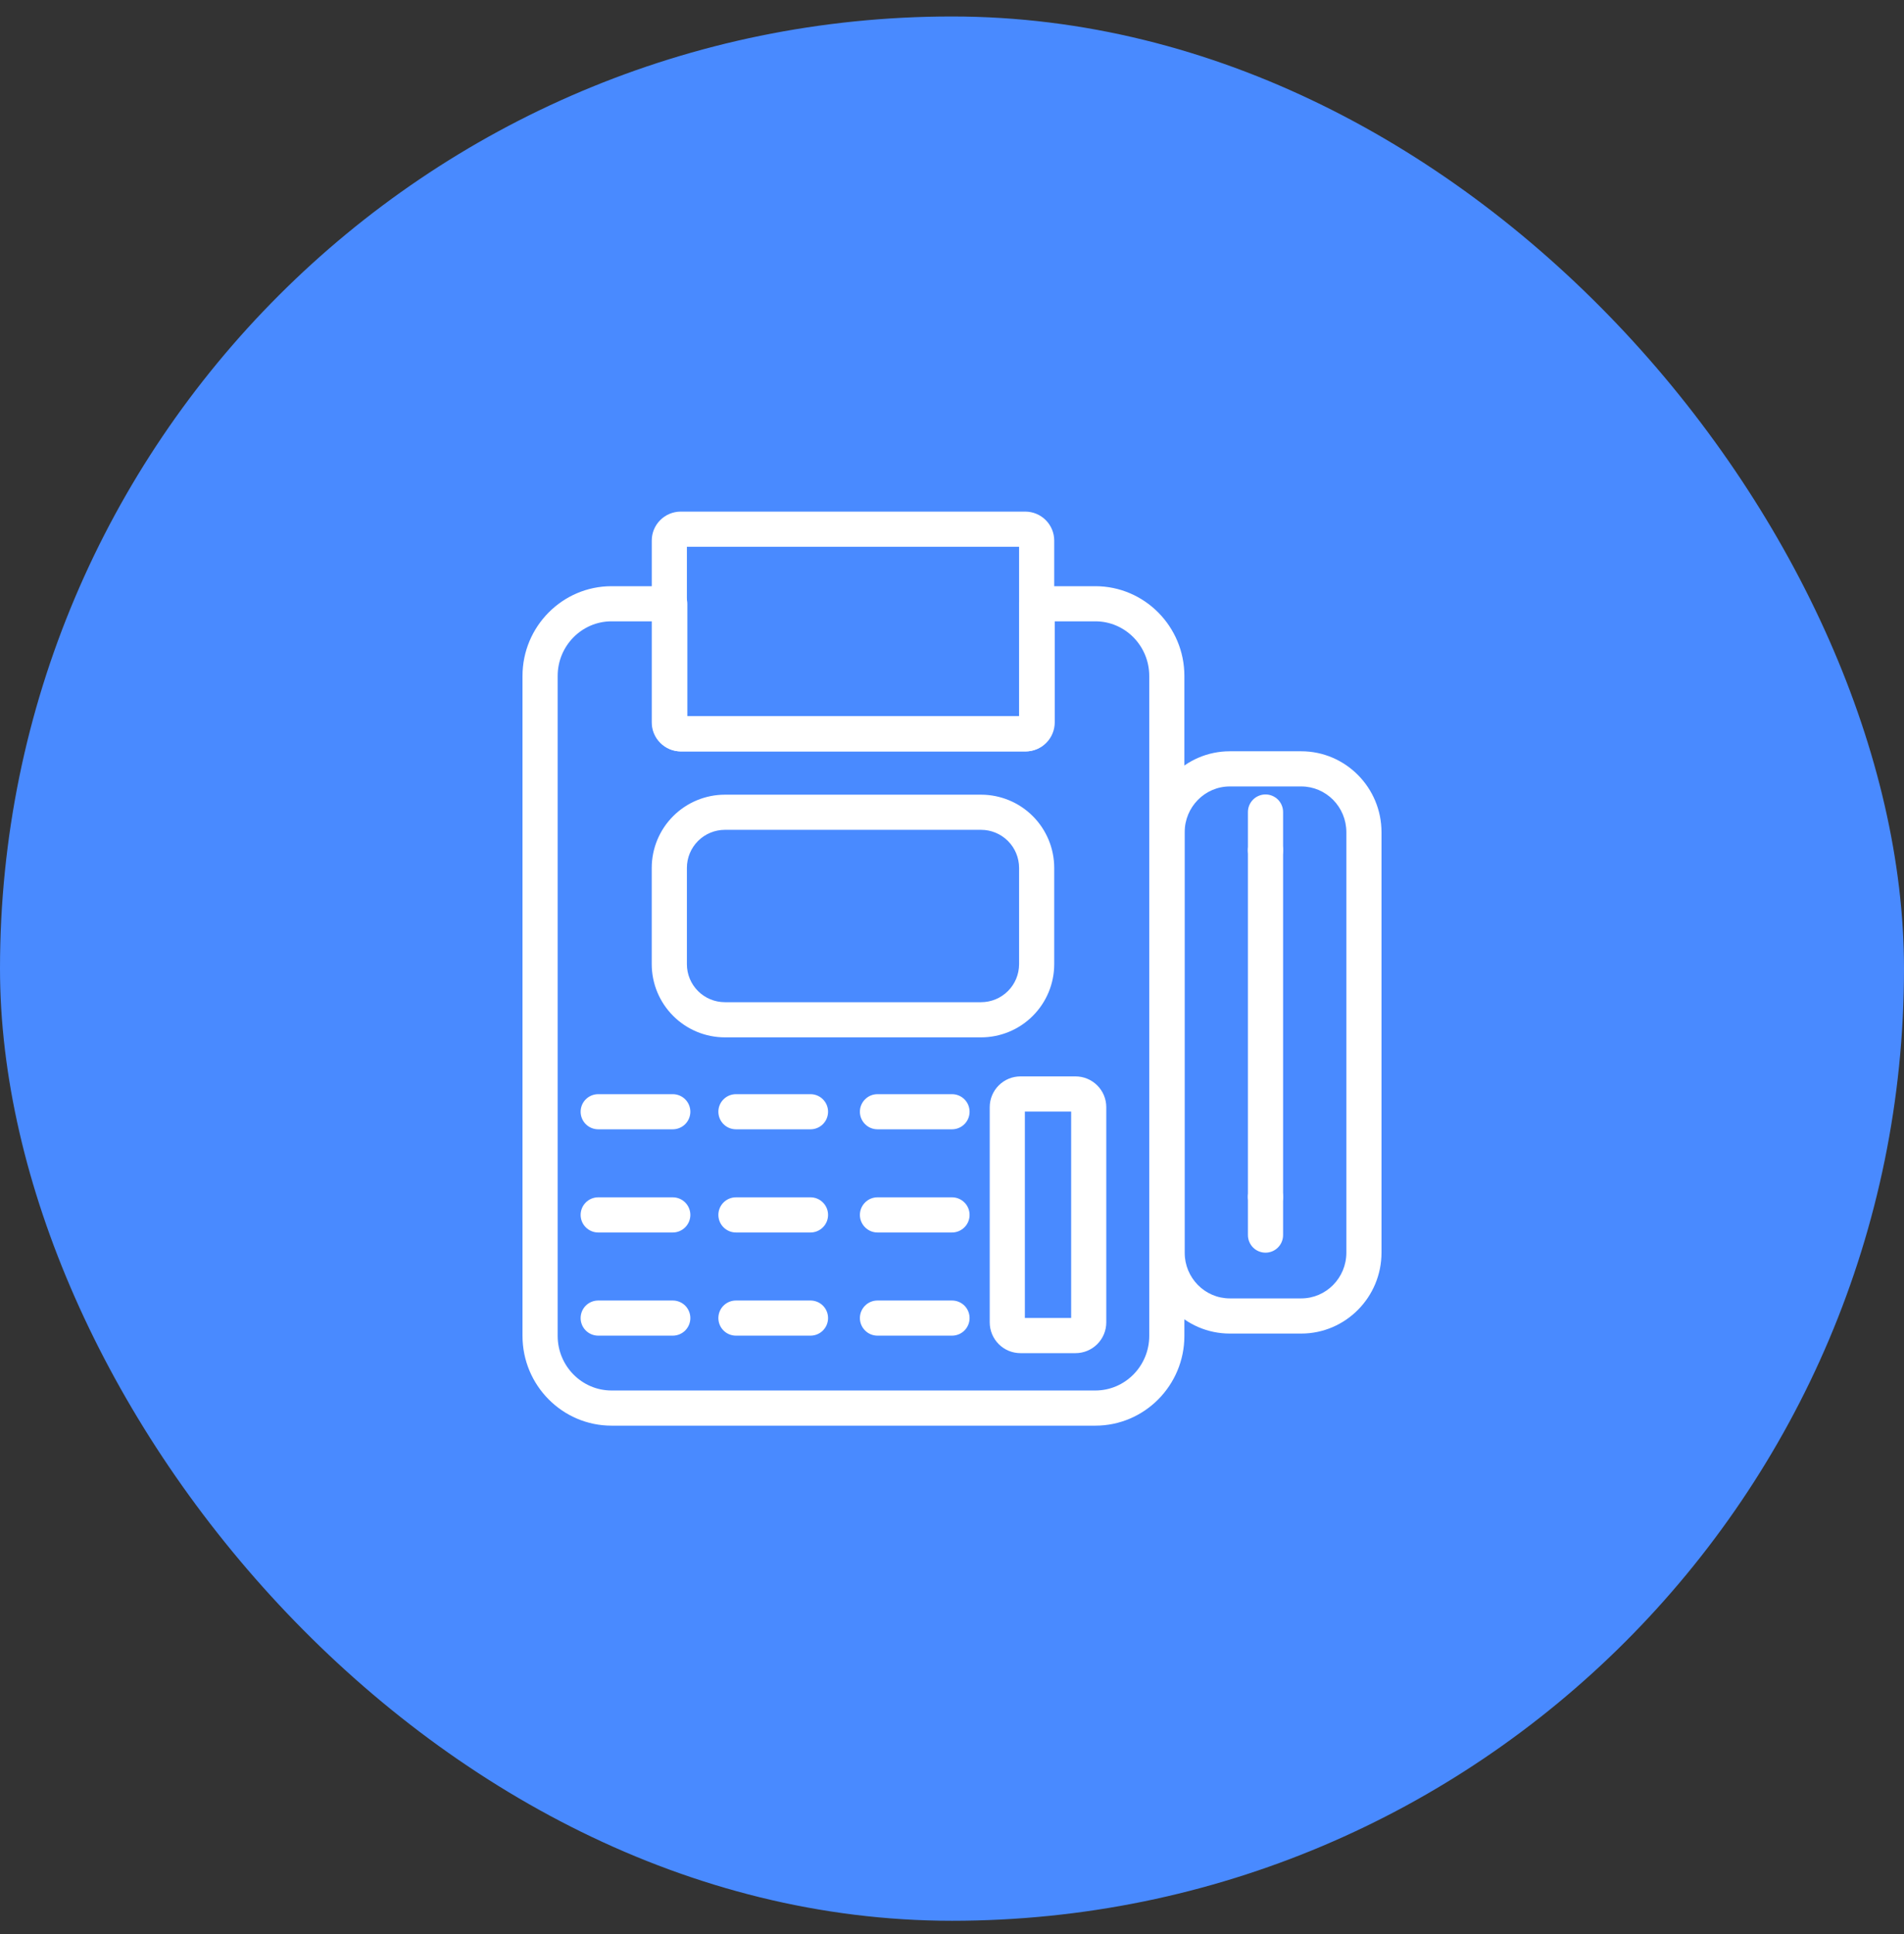 <svg width="64" height="65" viewBox="0 0 64 65" fill="none" xmlns="http://www.w3.org/2000/svg">
<rect x="0" y="0" width="64" height="65" fill="#333333" stroke="none"/>
<rect y="0.554" width="64" height="64" rx="32" fill="#498AFF"/>
<path d="M36.819 47.914H20.556C18.906 47.914 17.563 46.56 17.563 44.897V22.717C17.563 21.056 18.906 19.701 20.556 19.701H22.513C22.669 19.701 22.82 19.763 22.93 19.874C23.041 19.985 23.104 20.135 23.104 20.292V24.072H34.271V20.292C34.271 20.135 34.333 19.985 34.444 19.874C34.554 19.763 34.705 19.701 34.861 19.701H36.818C38.468 19.701 39.811 21.054 39.811 22.717V44.897C39.812 46.56 38.469 47.914 36.819 47.914ZM20.556 20.882C19.557 20.882 18.745 21.705 18.745 22.717V44.897C18.745 45.909 19.557 46.732 20.556 46.732H36.819C37.818 46.732 38.63 45.909 38.63 44.897V22.717C38.63 21.705 37.818 20.882 36.819 20.882H35.453V24.277C35.453 24.535 35.351 24.783 35.169 24.966C34.987 25.15 34.739 25.253 34.481 25.254H22.896C22.637 25.253 22.39 25.15 22.207 24.966C22.025 24.783 21.923 24.535 21.923 24.277V20.882H20.556Z" fill="white"/>
<path d="M34.464 25.254H22.88C22.622 25.253 22.374 25.15 22.192 24.966C22.009 24.783 21.907 24.535 21.908 24.277V18.17C21.907 17.912 22.009 17.664 22.192 17.481C22.374 17.298 22.622 17.195 22.88 17.194H34.464C34.722 17.195 34.97 17.298 35.152 17.481C35.334 17.664 35.437 17.912 35.436 18.17V24.277C35.437 24.535 35.334 24.783 35.152 24.966C34.97 25.15 34.722 25.253 34.464 25.254ZM23.089 24.072H34.255V18.375H23.089V24.072ZM32.978 34.864H24.365C23.713 34.863 23.089 34.604 22.628 34.143C22.167 33.682 21.908 33.058 21.907 32.406V29.166C21.908 28.514 22.167 27.89 22.628 27.429C23.089 26.968 23.713 26.709 24.365 26.708H32.978C33.63 26.709 34.255 26.968 34.716 27.429C35.176 27.89 35.435 28.514 35.436 29.166V32.406C35.435 33.058 35.176 33.682 34.715 34.143C34.255 34.604 33.63 34.863 32.978 34.864ZM24.365 27.889C24.027 27.89 23.702 28.024 23.463 28.264C23.224 28.503 23.089 28.828 23.089 29.166V32.406C23.089 32.745 23.224 33.069 23.463 33.308C23.702 33.547 24.027 33.682 24.365 33.682H32.978C33.317 33.682 33.641 33.547 33.88 33.308C34.12 33.069 34.254 32.745 34.255 32.406V29.166C34.254 28.828 34.12 28.503 33.88 28.264C33.641 28.024 33.317 27.89 32.978 27.889H24.365ZM36.152 45.477H34.302C34.027 45.477 33.764 45.368 33.571 45.174C33.377 44.98 33.268 44.717 33.268 44.443V37.21C33.268 36.935 33.377 36.673 33.571 36.479C33.764 36.285 34.027 36.176 34.302 36.176H36.152C36.426 36.176 36.689 36.285 36.883 36.479C37.077 36.673 37.186 36.935 37.186 37.21V44.443C37.186 44.717 37.077 44.98 36.883 45.174C36.689 45.368 36.426 45.477 36.152 45.477ZM34.449 44.295H36.005V37.357H34.449V44.295ZM43.738 44.819H41.338C39.85 44.819 38.64 43.6 38.64 42.099V27.969C38.64 26.469 39.85 25.249 41.338 25.249H43.738C45.226 25.249 46.437 26.468 46.437 27.969V42.099C46.437 43.599 45.226 44.819 43.738 44.819ZM41.338 26.431C40.502 26.431 39.821 27.121 39.821 27.969V42.099C39.821 42.949 40.502 43.637 41.338 43.637H43.738C44.575 43.637 45.256 42.948 45.256 42.099V27.969C45.256 27.119 44.575 26.431 43.738 26.431L41.338 26.431Z" fill="white"/>
<path d="M42.538 29.167C42.382 29.167 42.231 29.105 42.12 28.994C42.01 28.883 41.947 28.733 41.947 28.576V27.291C41.947 27.134 42.01 26.984 42.12 26.873C42.231 26.763 42.382 26.7 42.538 26.7C42.695 26.7 42.845 26.763 42.956 26.873C43.067 26.984 43.129 27.134 43.129 27.291V28.576C43.129 28.733 43.067 28.883 42.956 28.994C42.845 29.105 42.695 29.167 42.538 29.167Z" fill="white"/>
<path d="M42.538 40.815C42.382 40.815 42.231 40.753 42.12 40.642C42.01 40.531 41.947 40.381 41.947 40.224V28.576C41.947 28.419 42.01 28.269 42.12 28.158C42.231 28.047 42.382 27.985 42.538 27.985C42.695 27.985 42.845 28.047 42.956 28.158C43.067 28.269 43.129 28.419 43.129 28.576V40.224C43.129 40.381 43.067 40.531 42.956 40.642C42.845 40.753 42.695 40.815 42.538 40.815Z" fill="white"/>
<path d="M42.538 42.1C42.382 42.1 42.231 42.038 42.12 41.927C42.01 41.816 41.947 41.666 41.947 41.509V40.224C41.947 40.068 42.01 39.918 42.12 39.807C42.231 39.696 42.382 39.634 42.538 39.634C42.695 39.634 42.845 39.696 42.956 39.807C43.067 39.918 43.129 40.068 43.129 40.224V41.509C43.129 41.666 43.067 41.816 42.956 41.927C42.845 42.038 42.695 42.1 42.538 42.1ZM27.244 41.422H24.738C24.581 41.422 24.431 41.359 24.32 41.248C24.209 41.138 24.147 40.987 24.147 40.831C24.147 40.674 24.209 40.524 24.32 40.413C24.431 40.302 24.581 40.24 24.738 40.24H27.244C27.4 40.24 27.551 40.302 27.661 40.413C27.772 40.524 27.834 40.674 27.834 40.831C27.834 40.987 27.772 41.138 27.661 41.248C27.551 41.359 27.4 41.422 27.244 41.422ZM27.244 37.954H24.738C24.581 37.954 24.431 37.892 24.32 37.781C24.209 37.67 24.147 37.52 24.147 37.363C24.147 37.207 24.209 37.056 24.32 36.946C24.431 36.835 24.581 36.773 24.738 36.773H27.244C27.4 36.773 27.551 36.835 27.661 36.946C27.772 37.056 27.834 37.207 27.834 37.363C27.834 37.52 27.772 37.67 27.661 37.781C27.551 37.892 27.4 37.954 27.244 37.954ZM22.614 37.954H20.108C19.951 37.954 19.801 37.892 19.69 37.781C19.579 37.67 19.517 37.52 19.517 37.363C19.517 37.207 19.579 37.056 19.69 36.946C19.801 36.835 19.951 36.773 20.108 36.773H22.614C22.77 36.773 22.921 36.835 23.032 36.946C23.142 37.056 23.205 37.207 23.205 37.363C23.205 37.52 23.142 37.67 23.032 37.781C22.921 37.892 22.77 37.954 22.614 37.954ZM32 37.954H29.495C29.338 37.954 29.188 37.892 29.078 37.781C28.967 37.67 28.904 37.52 28.904 37.363C28.904 37.207 28.967 37.056 29.078 36.946C29.188 36.835 29.338 36.773 29.495 36.773H32C32.157 36.773 32.307 36.835 32.418 36.946C32.529 37.056 32.591 37.207 32.591 37.363C32.591 37.52 32.529 37.67 32.418 37.781C32.307 37.892 32.157 37.954 32 37.954ZM22.614 41.422H20.108C19.951 41.422 19.801 41.359 19.69 41.248C19.579 41.138 19.517 40.987 19.517 40.831C19.517 40.674 19.579 40.524 19.69 40.413C19.801 40.302 19.951 40.24 20.108 40.24H22.614C22.77 40.24 22.921 40.302 23.032 40.413C23.142 40.524 23.205 40.674 23.205 40.831C23.205 40.987 23.142 41.138 23.032 41.248C22.921 41.359 22.77 41.422 22.614 41.422ZM32 41.422H29.495C29.338 41.422 29.188 41.359 29.078 41.248C28.967 41.138 28.904 40.987 28.904 40.831C28.904 40.674 28.967 40.524 29.078 40.413C29.188 40.302 29.338 40.24 29.495 40.24H32C32.157 40.24 32.307 40.302 32.418 40.413C32.529 40.524 32.591 40.674 32.591 40.831C32.591 40.987 32.529 41.138 32.418 41.248C32.307 41.359 32.157 41.422 32 41.422ZM27.244 44.889H24.738C24.581 44.889 24.431 44.827 24.32 44.716C24.209 44.605 24.147 44.455 24.147 44.298C24.147 44.142 24.209 43.991 24.32 43.88C24.431 43.77 24.581 43.708 24.738 43.708H27.244C27.4 43.708 27.551 43.77 27.661 43.88C27.772 43.991 27.834 44.142 27.834 44.298C27.834 44.455 27.772 44.605 27.661 44.716C27.551 44.827 27.4 44.889 27.244 44.889ZM22.614 44.889H20.108C19.951 44.889 19.801 44.827 19.69 44.716C19.579 44.605 19.517 44.455 19.517 44.298C19.517 44.142 19.579 43.991 19.69 43.88C19.801 43.77 19.951 43.708 20.108 43.708H22.614C22.77 43.708 22.921 43.77 23.032 43.88C23.142 43.991 23.205 44.142 23.205 44.298C23.205 44.455 23.142 44.605 23.032 44.716C22.921 44.827 22.77 44.889 22.614 44.889ZM32 44.889H29.495C29.338 44.889 29.188 44.827 29.078 44.716C28.967 44.605 28.904 44.455 28.904 44.298C28.904 44.142 28.967 43.991 29.078 43.88C29.188 43.77 29.338 43.708 29.495 43.708H32C32.157 43.708 32.307 43.77 32.418 43.88C32.529 43.991 32.591 44.142 32.591 44.298C32.591 44.455 32.529 44.605 32.418 44.716C32.307 44.827 32.157 44.889 32 44.889Z" fill="white"/>
</svg>
